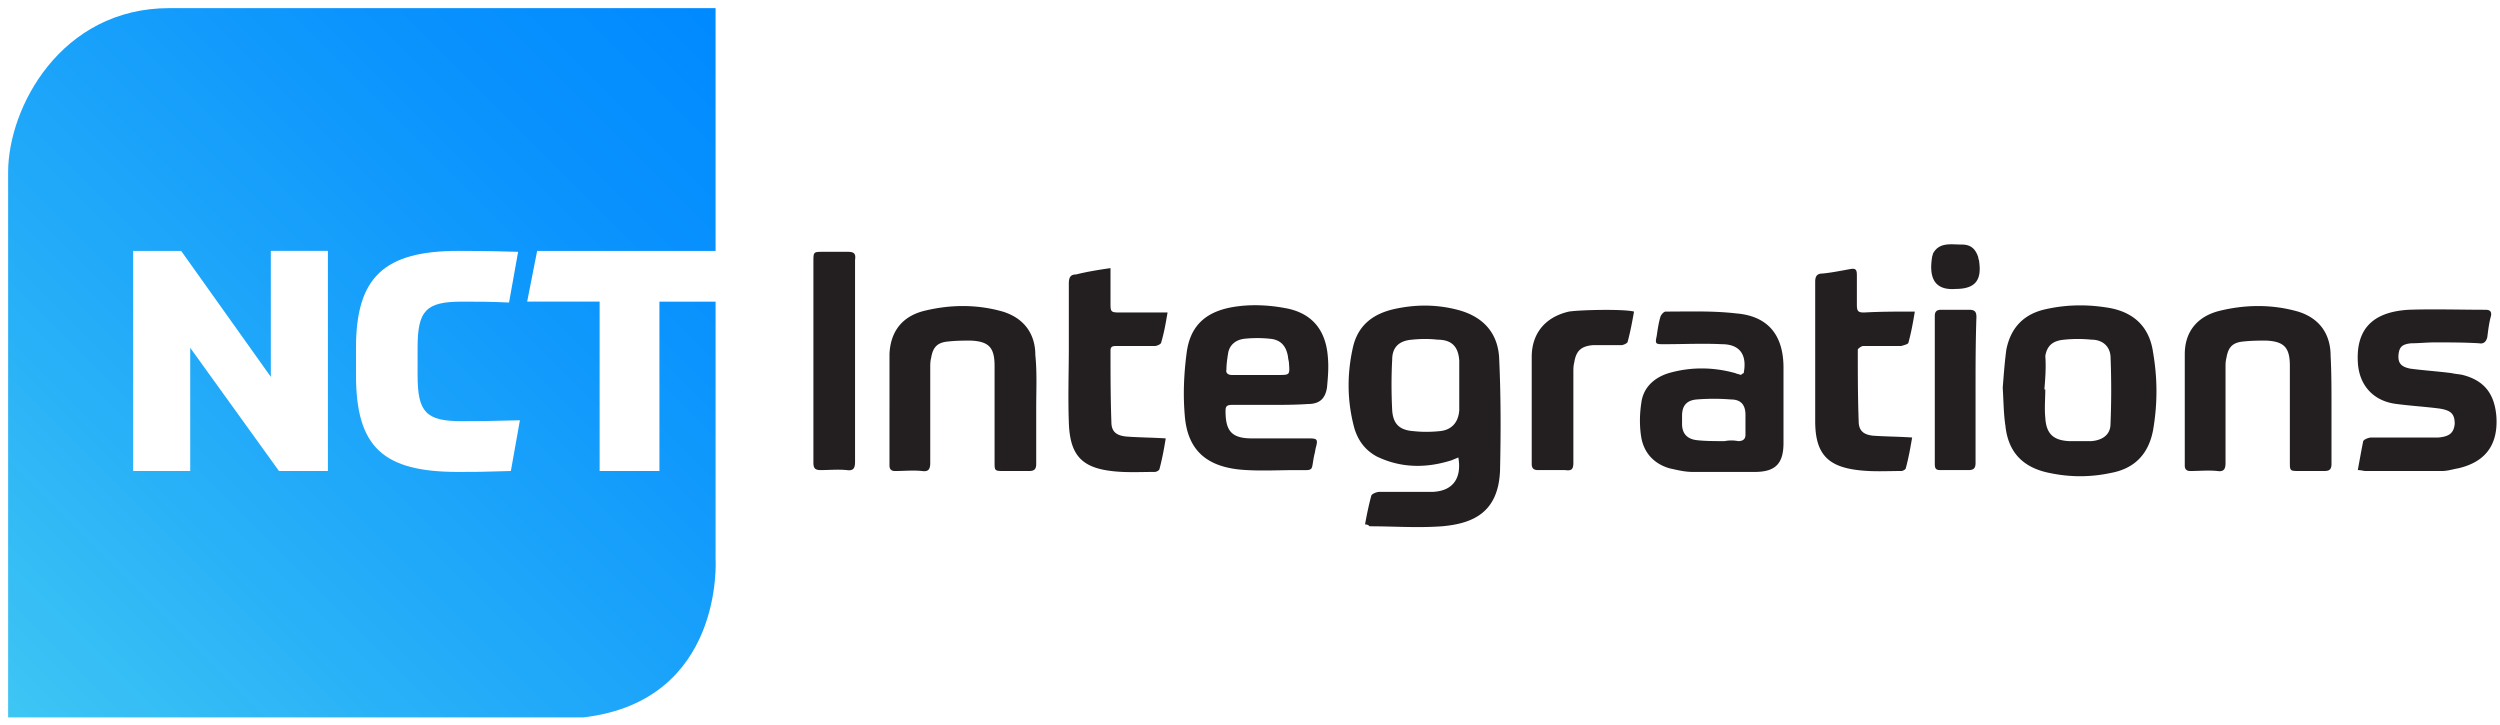 <svg xmlns:xlink="http://www.w3.org/1999/xlink" xmlns="http://www.w3.org/2000/svg" width="276" height="80" viewBox="0 0 276 80"><defs><linearGradient id="a" gradientUnits="userSpaceOnUse" x1="8326.591" y1="-24016.894" x2="12487.871" y2="-19855.613" gradientTransform="matrix(.019 0 0 -.019 -155.016 -372.328)"><stop offset="0" stop-color="#3fc7f4"></stop><stop offset=".313" stop-color="#27aff8"></stop><stop offset=".745" stop-color="#0b94fd"></stop><stop offset=".995" stop-color="#008aff"></stop></linearGradient><linearGradient id="a" gradientUnits="userSpaceOnUse" x1="8326.591" y1="-24016.894" x2="12487.871" y2="-19855.613" gradientTransform="matrix(.019 0 0 -.019 -155.016 -372.328)"><stop offset="0" stop-color="#3fc7f4"></stop><stop offset=".313" stop-color="#27aff8"></stop><stop offset=".745" stop-color="#0b94fd"></stop><stop offset=".995" stop-color="#008aff"></stop></linearGradient></defs><path d="M79 61.7V.897H18.7C6.7.898.897 11.898.897 19v60.2h63.5C80 77.397 79 61.7 79 61.7Zm0 0" fill="url(&quot;#a&quot;)"></path><path d="M150.7 57.898c.198-1.097.402-2.097.698-3.199.102-.199.602-.398.903-.398h5.898c2.2-.102 3.2-1.5 2.801-3.801-.2.102-.5.2-.7.3-2.8.9-5.6.9-8.3-.402-1.3-.699-2.102-1.796-2.5-3.199-.8-3-.8-6-.102-9 .602-2.398 2.301-3.597 4.602-4.097 2.3-.5 4.602-.5 6.898.097 2.704.7 4.403 2.403 4.602 5.2.2 4.203.2 8.402.102 12.601-.204 4.602-3 5.8-6.403 6.102-2.699.199-5.3 0-8 0-.097-.102-.199-.204-.5-.204ZM161.101 42.5v-2.7c-.102-1.5-.801-2.3-2.403-2.3-.898-.102-1.8-.102-2.8 0-1.399.102-2.2.8-2.2 2.2-.097 1.8-.097 3.698 0 5.6.102 1.5.801 2.2 2.403 2.302.898.097 1.796.097 2.796 0 1.301-.102 2.102-.903 2.204-2.301Zm60 .3c.097-1.198.199-2.698.398-4.198.5-2.5 2-4 4.5-4.5 2.3-.5 4.602-.5 6.898-.102 2.704.5 4.403 2.102 4.801 4.898.5 2.903.5 5.704 0 8.602-.5 2.602-2 4.2-4.597 4.7-2.301.5-4.602.5-6.903 0-2.898-.598-4.5-2.302-4.8-5.2-.2-1.3-.2-2.602-.297-4.2Zm4.597.2h.102c0 1-.102 2.102 0 3.102.097 1.796.898 2.5 2.597 2.597h2.5C232.102 48.602 233 48 233 46.801c.102-2.5.102-5 0-7.5-.102-1.102-.898-1.801-2.102-1.801-1-.102-2-.102-3 0-1.199.102-1.898.602-2.097 1.8.097 1.2 0 2.5-.102 3.7ZM192.5 41.2c.398-2-.398-3.2-2.398-3.2-2.102-.102-4.301 0-6.403 0-.898 0-1 0-.8-.898.101-.704.203-1.403.402-2.102.097-.3.398-.602.597-.602 2.602 0 5.204-.097 7.801.204 3.5.296 5.2 2.398 5.2 6v8.296c0 2.301-.899 3.204-3.2 3.204h-6.8c-.899 0-1.7-.204-2.598-.403-1.7-.5-2.801-1.699-3.102-3.398-.199-1.2-.199-2.5 0-3.801.2-1.7 1.403-2.8 3-3.3 2.403-.7 4.903-.7 7.403 0 .199.1.398.1.597.198.2-.199.301-.199.301-.199Zm-2.102 7.5c.5-.098 1-.098 1.5 0 .5 0 .801-.2.801-.7v-2.2c0-1.1-.5-1.698-1.597-1.698-1.301-.102-2.5-.102-3.801 0-1.102.097-1.602.699-1.602 1.796v.903c0 1.097.602 1.699 1.7 1.8.902.098 1.902.098 3 .098Zm-50.199-4H136c-.602 0-.7.198-.7.698 0 2.204.7 3 2.9 3h6.3c.898 0 1 .102.8.903-.1.3-.1.597-.198.898-.403 1.903.097 1.7-2 1.7-1.801 0-3.602.101-5.403 0-4.597-.2-6.597-2.297-6.898-6-.2-2.297-.102-4.598.199-6.899.398-3.2 2.3-4.8 5.8-5.2 1.598-.198 3.4-.1 5 .2 3 .5 4.598 2.398 4.802 5.5.097 1.102 0 2.2-.102 3.3-.2 1.2-.8 1.802-2.102 1.802-1.398.097-2.796.097-4.199.097Zm-1.398-3.302h2.3c1.297 0 1.297 0 1.2-1.296 0-.204-.102-.5-.102-.704-.199-1.199-.8-1.898-2-2a13.424 13.424 0 0 0-2.8 0c-.899.102-1.598.602-1.797 1.5-.102.602-.204 1.301-.204 1.903-.097.398.204.597.602.597Zm-24.403 3.704v6.097c0 .602-.199.801-.796.801h-2.704c-1.097 0-1.097 0-1.097-1V40.398c0-2-.602-2.699-2.602-2.796-.8 0-1.597 0-2.5.097-1.199.102-1.699.602-1.898 1.801-.102.398-.102.7-.102 1.102v10.5c0 .699-.199 1-.898.898-1-.102-2 0-3 0-.403 0-.602-.2-.602-.602V39.102c.102-2.5 1.403-4.204 3.903-4.801 2.898-.7 5.796-.7 8.597.097 2.301.704 3.602 2.403 3.602 4.801.199 1.903.097 3.903.097 5.903Zm143 0v6.097c0 .602-.199.801-.796.801h-2.704c-1.097 0-1.097 0-1.097-1V40.398c0-2-.602-2.699-2.602-2.796-.8 0-1.597 0-2.5.097-1.199.102-1.699.602-1.898 1.801-.102.398-.102.7-.102 1.102v10.5c0 .699-.199 1-.898.898-1-.102-2 0-3 0-.403 0-.602-.2-.602-.602V39.102c0-2.5 1.403-4.204 3.903-4.801 2.898-.7 5.796-.7 8.597.097 2.301.704 3.602 2.403 3.602 4.903.097 1.8.097 3.8.097 5.8Zm2.903 6.796c.199-1.097.398-2.199.597-3.199.102-.199.602-.398.903-.398h7.398c1.2-.102 1.7-.5 1.801-1.5 0-1.102-.398-1.5-1.7-1.7-1.6-.203-3.198-.3-4.698-.5-2.602-.3-4.204-2.101-4.301-4.703-.2-4.199 2.398-5.5 5.597-5.699 2.801-.097 5.704 0 8.5 0 .5 0 .704.2.602.7-.2.703-.3 1.5-.398 2.3-.102.5-.403.801-.903.7-1.597-.098-3.3-.098-4.898-.098-.903 0-1.7.097-2.602.097-1 .102-1.3.403-1.398 1.204-.102 1 .3 1.398 1.3 1.597 1.5.2 3.098.301 4.598.5.403.102.801.102 1.2.2 2.3.601 3.5 2 3.703 4.601.199 3.102-1.204 5-4.204 5.7-.597.1-1.199.3-1.796.3h-8.403c-.3 0-.5-.102-.898-.102ZM122.6 29.602v3.796c0 1 0 1.102 1 1.102h5.297c-.199 1.2-.398 2.3-.699 3.3 0 .2-.5.4-.699.4h-4.2c-.402 0-.698 0-.698.5 0 2.6 0 5.198.097 7.902 0 1.097.602 1.5 1.7 1.597 1.402.102 2.703.102 4.3.2-.199 1.203-.398 2.3-.699 3.402 0 .097-.3.3-.5.3-1.602 0-3.2.098-4.8-.101-3.4-.398-4.598-1.898-4.7-5.398-.102-2.801 0-5.602 0-8.301v-7c0-.7.2-1 .8-1 1.2-.301 2.4-.5 3.802-.7Zm88.797 4.796c-.199 1.204-.398 2.301-.699 3.403 0 .199-.5.3-.8.398h-4.2c-.199 0-.597.301-.597.403 0 2.597 0 5.296.097 7.898 0 1.102.602 1.5 1.602 1.602 1.398.097 2.8.097 4.3.199-.203 1.199-.402 2.3-.703 3.398 0 .102-.296.301-.5.301-1.597 0-3.199.102-4.796-.102-3.403-.398-4.704-1.898-4.704-5.398V31.102c0-.602.204-.903.801-.903 1-.097 2-.3 3.102-.5.597-.097.699.102.699.7v3.3c0 .7.2.801.8.801 1.802-.102 3.598-.102 5.598-.102Zm-117 5.5V51c0 .7-.199 1-.898.898-1-.097-2 0-2.898 0-.602 0-.801-.199-.801-.796V28.898c0-1.097 0-1.097 1.097-1.097h2.704c.699 0 .898.199.796.898Zm86-5.5C180.2 35.5 180 36.602 179.7 37.7c0 .2-.5.403-.699.403h-3.102c-1.296.097-1.898.597-2.097 1.898-.102.398-.102.7-.102 1.102v10c0 .699-.199.898-.898.796h-3c-.5 0-.7-.199-.7-.699V39.4c0-2.598 1.5-4.399 4.098-5 1.301-.2 6.102-.297 7.2 0Zm37.704 8.704v8c0 .597-.204.796-.801.796h-3.102c-.5 0-.597-.199-.597-.699V34.9c0-.5.199-.7.699-.7h3.097c.602 0 .801.2.801.801-.097 2.8-.097 5.5-.097 8.102Zm-2.204-11.204c-2.597.204-2.898-1.597-2.597-3.5 0-.097.097-.296.097-.398.704-1.3 2-1 3.204-1 1 0 1.5.5 1.796 1.398 0 .204.102.301.102.5.3 2.102-.5 3-2.602 3Zm0 0" fill="#231F20"></path><path d="m20 27.7 9.898 13.902V27.699H36.2V52h-5.398L21 38.398V52h-6.3V27.7Zm26.102 13.698C46.102 45.5 47 46.5 51 46.5c1.398 0 2.8 0 6.398-.102l-1 5.602c-3.097.102-4.097.102-5.796.102-8.301 0-11.301-2.704-11.301-10.704v-3c0-7.796 3.097-10.699 11.3-10.699 1.399 0 2.899 0 6.598.102l-1 5.597c-2.199-.097-3.398-.097-5.199-.097-4 0-4.898 1-4.898 5.097ZM59.3 27.7h21.5l-1.102 5.602h-6.898V52h-6.602V33.3h-8Zm0 0" fill="#FFFFFF"></path></svg>
